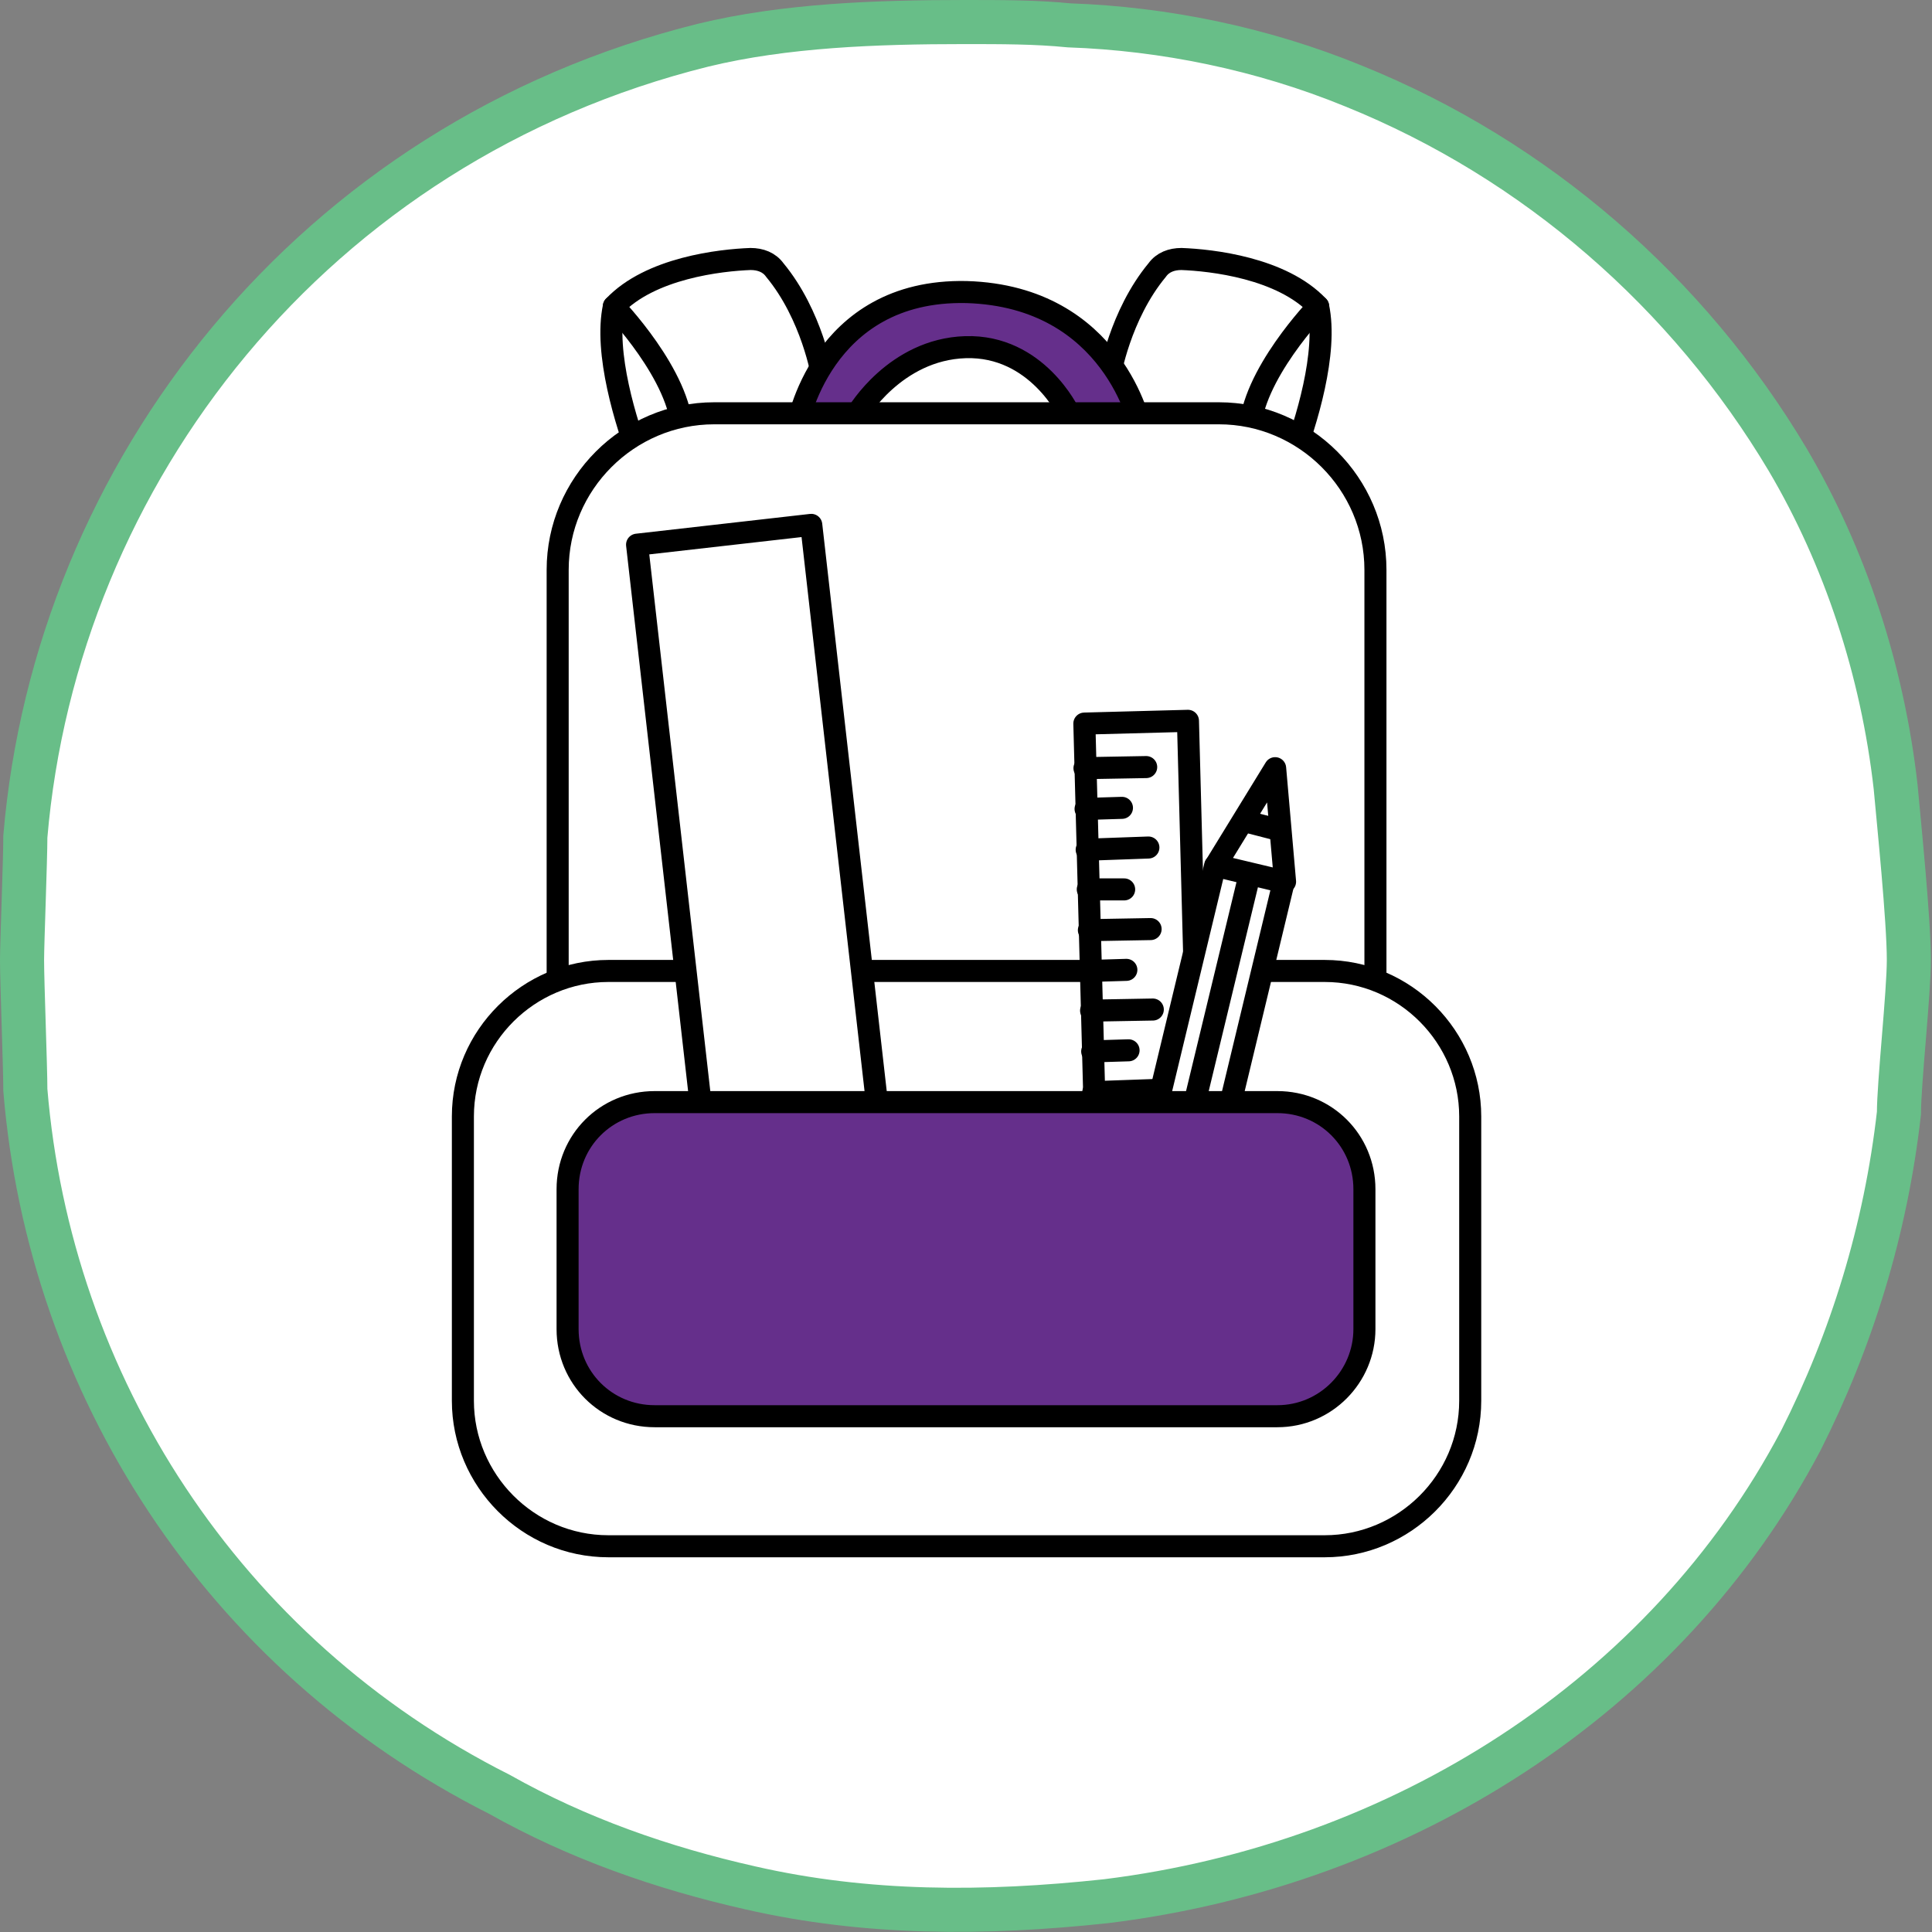 <?xml version="1.0" encoding="utf-8"?>
<!-- Generator: Adobe Illustrator 24.3.0, SVG Export Plug-In . SVG Version: 6.00 Build 0)  -->
<svg version="1.1" xmlns="http://www.w3.org/2000/svg" xmlns:xlink="http://www.w3.org/1999/xlink" x="0px" y="0px"
	 viewBox="0 0 175.3 175.3" style="enable-background:new 0 0 175.3 175.3;" xml:space="preserve">
<rect x="0" y="0" width="175.3" height="175.3" fill="#808080" stroke="none"/>
<style type="text/css">
	.st0{fill:#FFFFFF;stroke:#68BE88;stroke-width:4;stroke-miterlimit:10;}
	.st1{fill:none;stroke:#000000;stroke-width:2;stroke-linecap:round;stroke-linejoin:round;stroke-miterlimit:10;}
	.st2{fill:#652F8B;stroke:#000000;stroke-width:2;stroke-linecap:round;stroke-linejoin:round;stroke-miterlimit:10;}
	.st3{fill:#FFFFFF;stroke:#000000;stroke-width:2;stroke-linecap:round;stroke-linejoin:round;stroke-miterlimit:10;}
</style>
<g id="Layer_1">
</g>
<g id="_x2018_ÎÓÈ_x5F_1">
</g>
<g id="Objects">
	<g>
		<g>
			<path class="st0" d="M97,2.3c8.6,0.3,17.5,2.1,25.8,5.5c16.6,6.7,30.4,18.8,39.4,33.9c5.2,8.8,8.6,19.1,9.8,29.7
				c0.3,3.3,1.2,12.1,1.2,15.7c0,3-0.9,11.2-0.9,13.9c-1.2,10.6-4.3,20.6-8.9,29.7c-12.3,23.3-36.3,38.5-63,41.8
				c-11.1,1.2-21.8,1.2-32.3-1.2c-8-1.8-15.7-4.5-22.8-8.5C20.1,150.1,4.5,125.6,2.3,98.9c0-2.1-0.3-9.7-0.3-11.8
				c0-1.5,0.3-9.1,0.3-11.2c2.8-33,26.1-63,61.5-71.8C71.2,2.3,79.5,2,87.5,2C90.9,2,94,2,97,2.3z"/>
		</g>
		<g>
			<g>
				<g>
					<path class="st1" d="M74.6,34.1c0,0-0.9-5.5-4.3-9.6c-0.5-0.7-1.3-1-2.2-1c-2.7,0.1-9.1,0.8-12.4,4.3c0,0,6.1,6.3,6.2,11.4"/>
					<path class="st1" d="M58.1,41.8c-1.3-3.4-3.3-9.8-2.4-14"/>
				</g>
				<g>
					<path class="st1" d="M100.7,34.1c0,0,0.9-5.5,4.3-9.6c0.5-0.7,1.3-1,2.2-1c2.7,0.1,9.1,0.8,12.4,4.3c0,0-6.1,6.3-6.2,11.4"/>
					<path class="st1" d="M117.2,41.8c1.3-3.4,3.3-9.8,2.4-14"/>
				</g>
				<path class="st2" d="M72.3,38.8c0,0,2.1-12.6,15.4-12.3c13.4,0.4,15.8,12.3,15.8,12.3s-1.6-0.7-6.5-1.3c0,0-2.9-6.2-9.4-6
					c-6.4,0.2-9.8,6-9.8,6L72.3,38.8z"/>
			</g>
			<path class="st3" d="M110.6,111.8H64.8c-7.8,0-14.2-6.4-14.2-14.2V51.7c0-7.8,6.4-14.2,14.2-14.2h45.8c7.8,0,14.2,6.4,14.2,14.2
				v45.9C124.8,105.4,118.4,111.8,110.6,111.8z"/>
			<path class="st3" d="M120.2,140.3h-65c-7.3,0-13.2-6-13.2-13.2v-25.8c0-7.3,6-13.2,13.2-13.2h65c7.3,0,13.2,6,13.2,13.2v25.8
				C133.4,134.4,127.4,140.3,120.2,140.3z"/>
			<g>
				<g>
					
						<rect x="98.9" y="65.5" transform="matrix(1 -2.659026e-02 2.659026e-02 1 -2.253 2.784)" class="st3" width="9.4" height="41.2"/>
					<g>
						<line class="st3" x1="98.4" y1="69.7" x2="104" y2="69.6"/>
						<line class="st3" x1="98.5" y1="73.4" x2="101.8" y2="73.3"/>
						<line class="st3" x1="98.6" y1="77.1" x2="104.2" y2="76.9"/>
						<line class="st3" x1="98.7" y1="80.7" x2="102" y2="80.7"/>
						<line class="st3" x1="98.9" y1="88.1" x2="102.2" y2="88"/>
						<line class="st3" x1="99.1" y1="95.4" x2="102.4" y2="95.3"/>
						<line class="st3" x1="99.3" y1="102.7" x2="102.6" y2="102.6"/>
						<line class="st3" x1="98.8" y1="84.4" x2="104.4" y2="84.3"/>
						<line class="st3" x1="99" y1="91.7" x2="104.6" y2="91.6"/>
						<line class="st3" x1="99.2" y1="99.1" x2="104.8" y2="98.9"/>
					</g>
				</g>
				<g>
					
						<rect x="104.8" y="101" transform="matrix(0.234 -0.972 0.972 0.234 -19.024 184.261)" class="st3" width="5.3" height="6.4"/>
					
						<rect x="107.4" y="79" transform="matrix(0.972 0.234 -0.234 0.972 24.345 -23.371)" class="st3" width="6.4" height="23.8"/>
					<polygon class="st3" points="110.3,78.5 115.7,69.7 116.6,80 					"/>
					<line class="st3" x1="112.9" y1="74.5" x2="116" y2="75.3"/>
					<line class="st3" x1="113.4" y1="79.3" x2="107.8" y2="102.5"/>
				</g>
				
					<rect x="61.6" y="48.3" transform="matrix(0.994 -0.113 0.113 0.994 -8.883 8.372)" class="st3" width="15.9" height="68.9"/>
				<path class="st2" d="M115.9,128.5H59.4c-4.4,0-7.9-3.5-7.9-7.9v-12.7c0-4.4,3.5-7.9,7.9-7.9h56.5c4.4,0,7.9,3.5,7.9,7.9v12.7
					C123.8,124.9,120.3,128.5,115.9,128.5z"/>
			</g>
		</g>
	</g>
</g>
<g id="_x2014_ÎÓÈ_x5F_1">
</g>
</svg>
